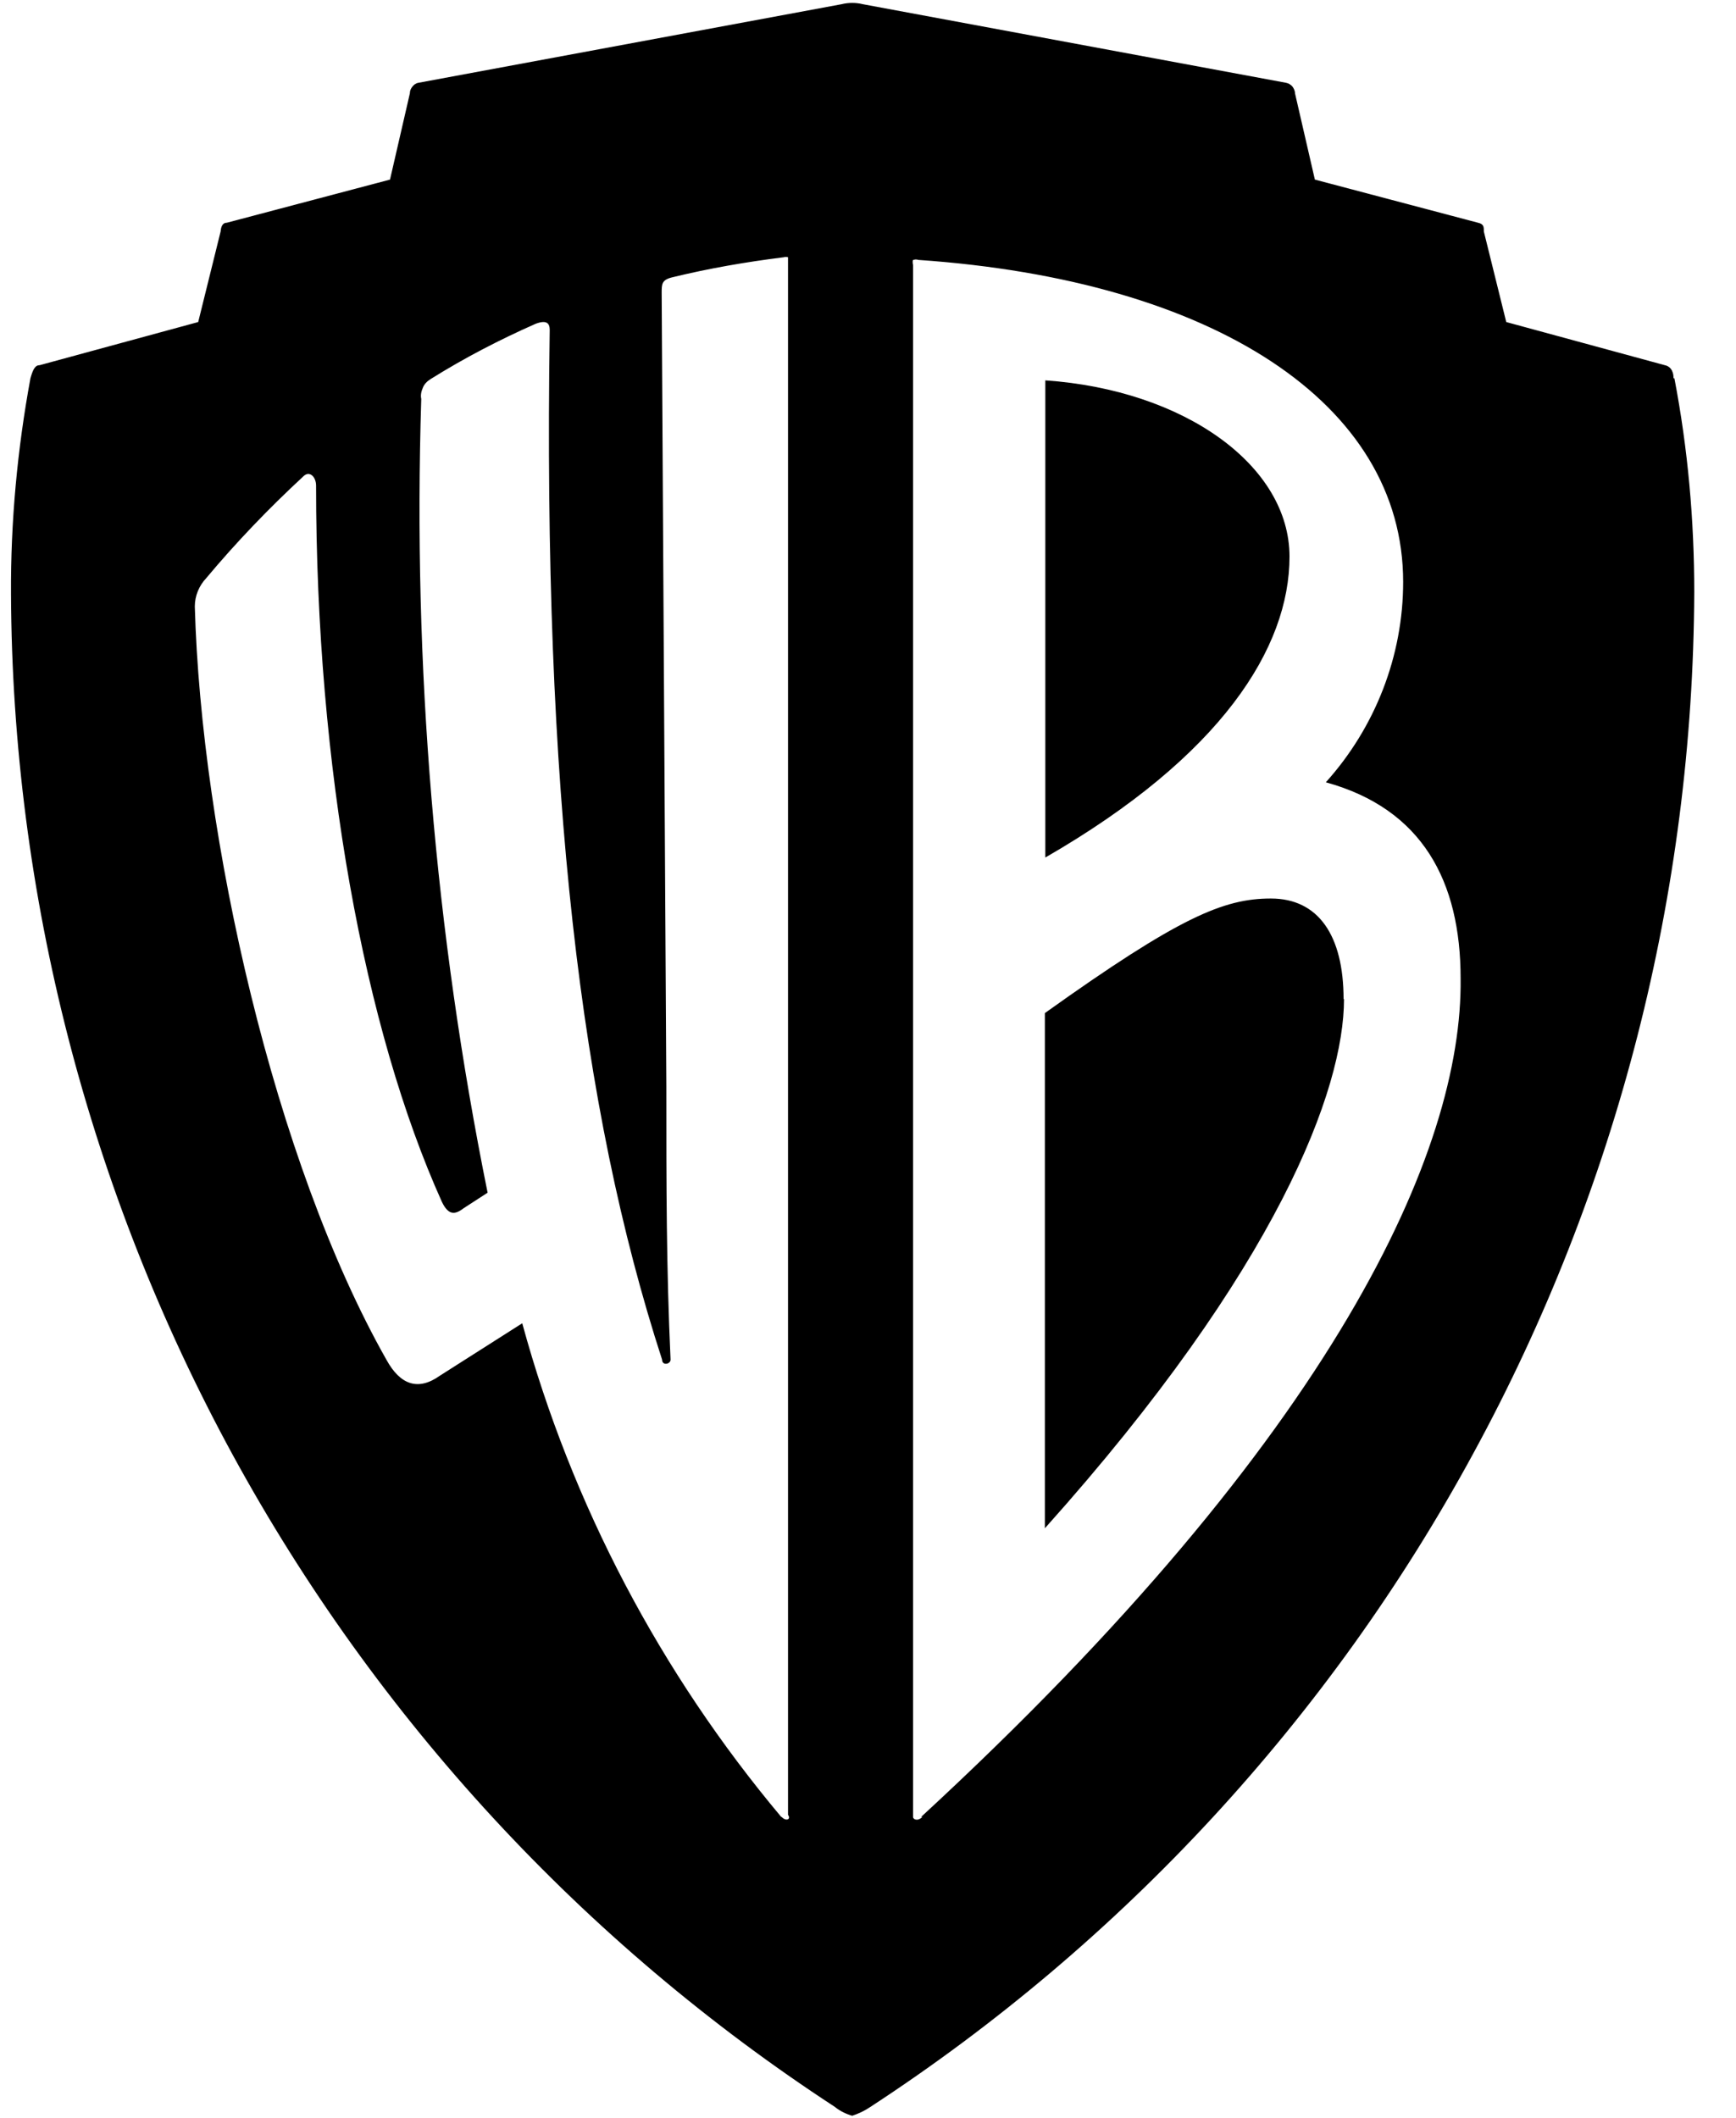 <svg width="41" height="50" viewBox="0 0 41 50" fill="none" xmlns="http://www.w3.org/2000/svg">
<path d="M24.688 20.235V8.98C27.981 9.209 30.455 10.995 30.455 13.141C30.455 15.286 28.859 17.841 24.688 20.245V20.235Z" fill="black"/>
<path d="M31.742 23.588C31.742 25.704 30.195 29.924 24.677 36.081V23.918C27.85 21.652 28.898 21.213 30.016 21.213C31.133 21.213 31.732 22.081 31.732 23.588H31.742Z" fill="black"/>
<path d="M39.525 8.93C39.525 8.73 39.425 8.641 39.316 8.621L35.574 7.603L35.045 5.467C35.045 5.358 35.045 5.288 34.905 5.258L31.054 4.24L30.585 2.204C30.585 2.145 30.555 2.085 30.525 2.045C30.485 1.995 30.425 1.965 30.375 1.955L20.377 0.099C20.217 0.059 20.038 0.059 19.878 0.099L9.88 1.955C9.82 1.965 9.77 2.005 9.74 2.045C9.7 2.095 9.68 2.145 9.68 2.204L9.211 4.24L5.359 5.258C5.25 5.258 5.22 5.358 5.21 5.467L4.681 7.603L0.939 8.621C0.829 8.621 0.779 8.72 0.719 8.93C0.41 10.606 0.25 12.313 0.26 14.029C0.29 21.123 2.096 28.108 5.489 34.335C8.892 40.571 13.771 45.86 19.718 49.742C19.838 49.841 19.988 49.911 20.127 49.951C20.277 49.901 20.427 49.831 20.556 49.742C26.503 45.86 31.403 40.561 34.795 34.315C38.198 28.068 39.984 21.084 40.014 13.979C40.014 12.283 39.864 10.596 39.545 8.93H39.525ZM18.451 42.896C15.597 39.494 13.502 35.522 12.334 31.241L10.388 32.479C9.87 32.848 9.45 32.688 9.131 32.11C6.477 27.43 4.751 19.736 4.601 14.318C4.601 14.069 4.701 13.829 4.87 13.65C5.579 12.802 6.347 12.003 7.155 11.255C7.305 11.095 7.465 11.255 7.465 11.464C7.465 18.12 8.602 24.307 10.438 28.378C10.588 28.687 10.738 28.687 10.947 28.527L11.516 28.158C10.269 21.992 9.75 15.705 9.949 9.419C9.929 9.329 9.949 9.239 9.989 9.149C10.019 9.07 10.089 9 10.169 8.95C10.967 8.451 11.795 8.022 12.653 7.643C12.923 7.543 12.983 7.643 12.983 7.792C12.823 18.619 13.701 26.143 15.637 32.1C15.637 32.249 15.837 32.209 15.837 32.1C15.737 29.914 15.737 28.018 15.737 25.654L15.627 6.914C15.627 6.705 15.627 6.605 15.886 6.545C16.745 6.336 17.613 6.186 18.491 6.076C18.511 6.076 18.531 6.066 18.551 6.066C18.571 6.066 18.601 6.066 18.611 6.076C18.611 6.116 18.611 6.156 18.611 6.196V42.846C18.69 42.956 18.561 43.006 18.461 42.896H18.451ZM21.784 42.896C21.674 43.006 21.564 42.956 21.564 42.896V6.256C21.564 6.256 21.544 6.176 21.564 6.136C21.584 6.136 21.604 6.126 21.624 6.126C21.644 6.126 21.664 6.126 21.684 6.136C28.659 6.615 33.139 9.519 33.139 13.739C33.139 15.486 32.48 17.172 31.313 18.469C33.598 19.098 34.496 20.814 34.496 23.099C34.546 27.131 31.582 33.836 21.754 42.896H21.794H21.784Z" fill="black"/>
</svg>
